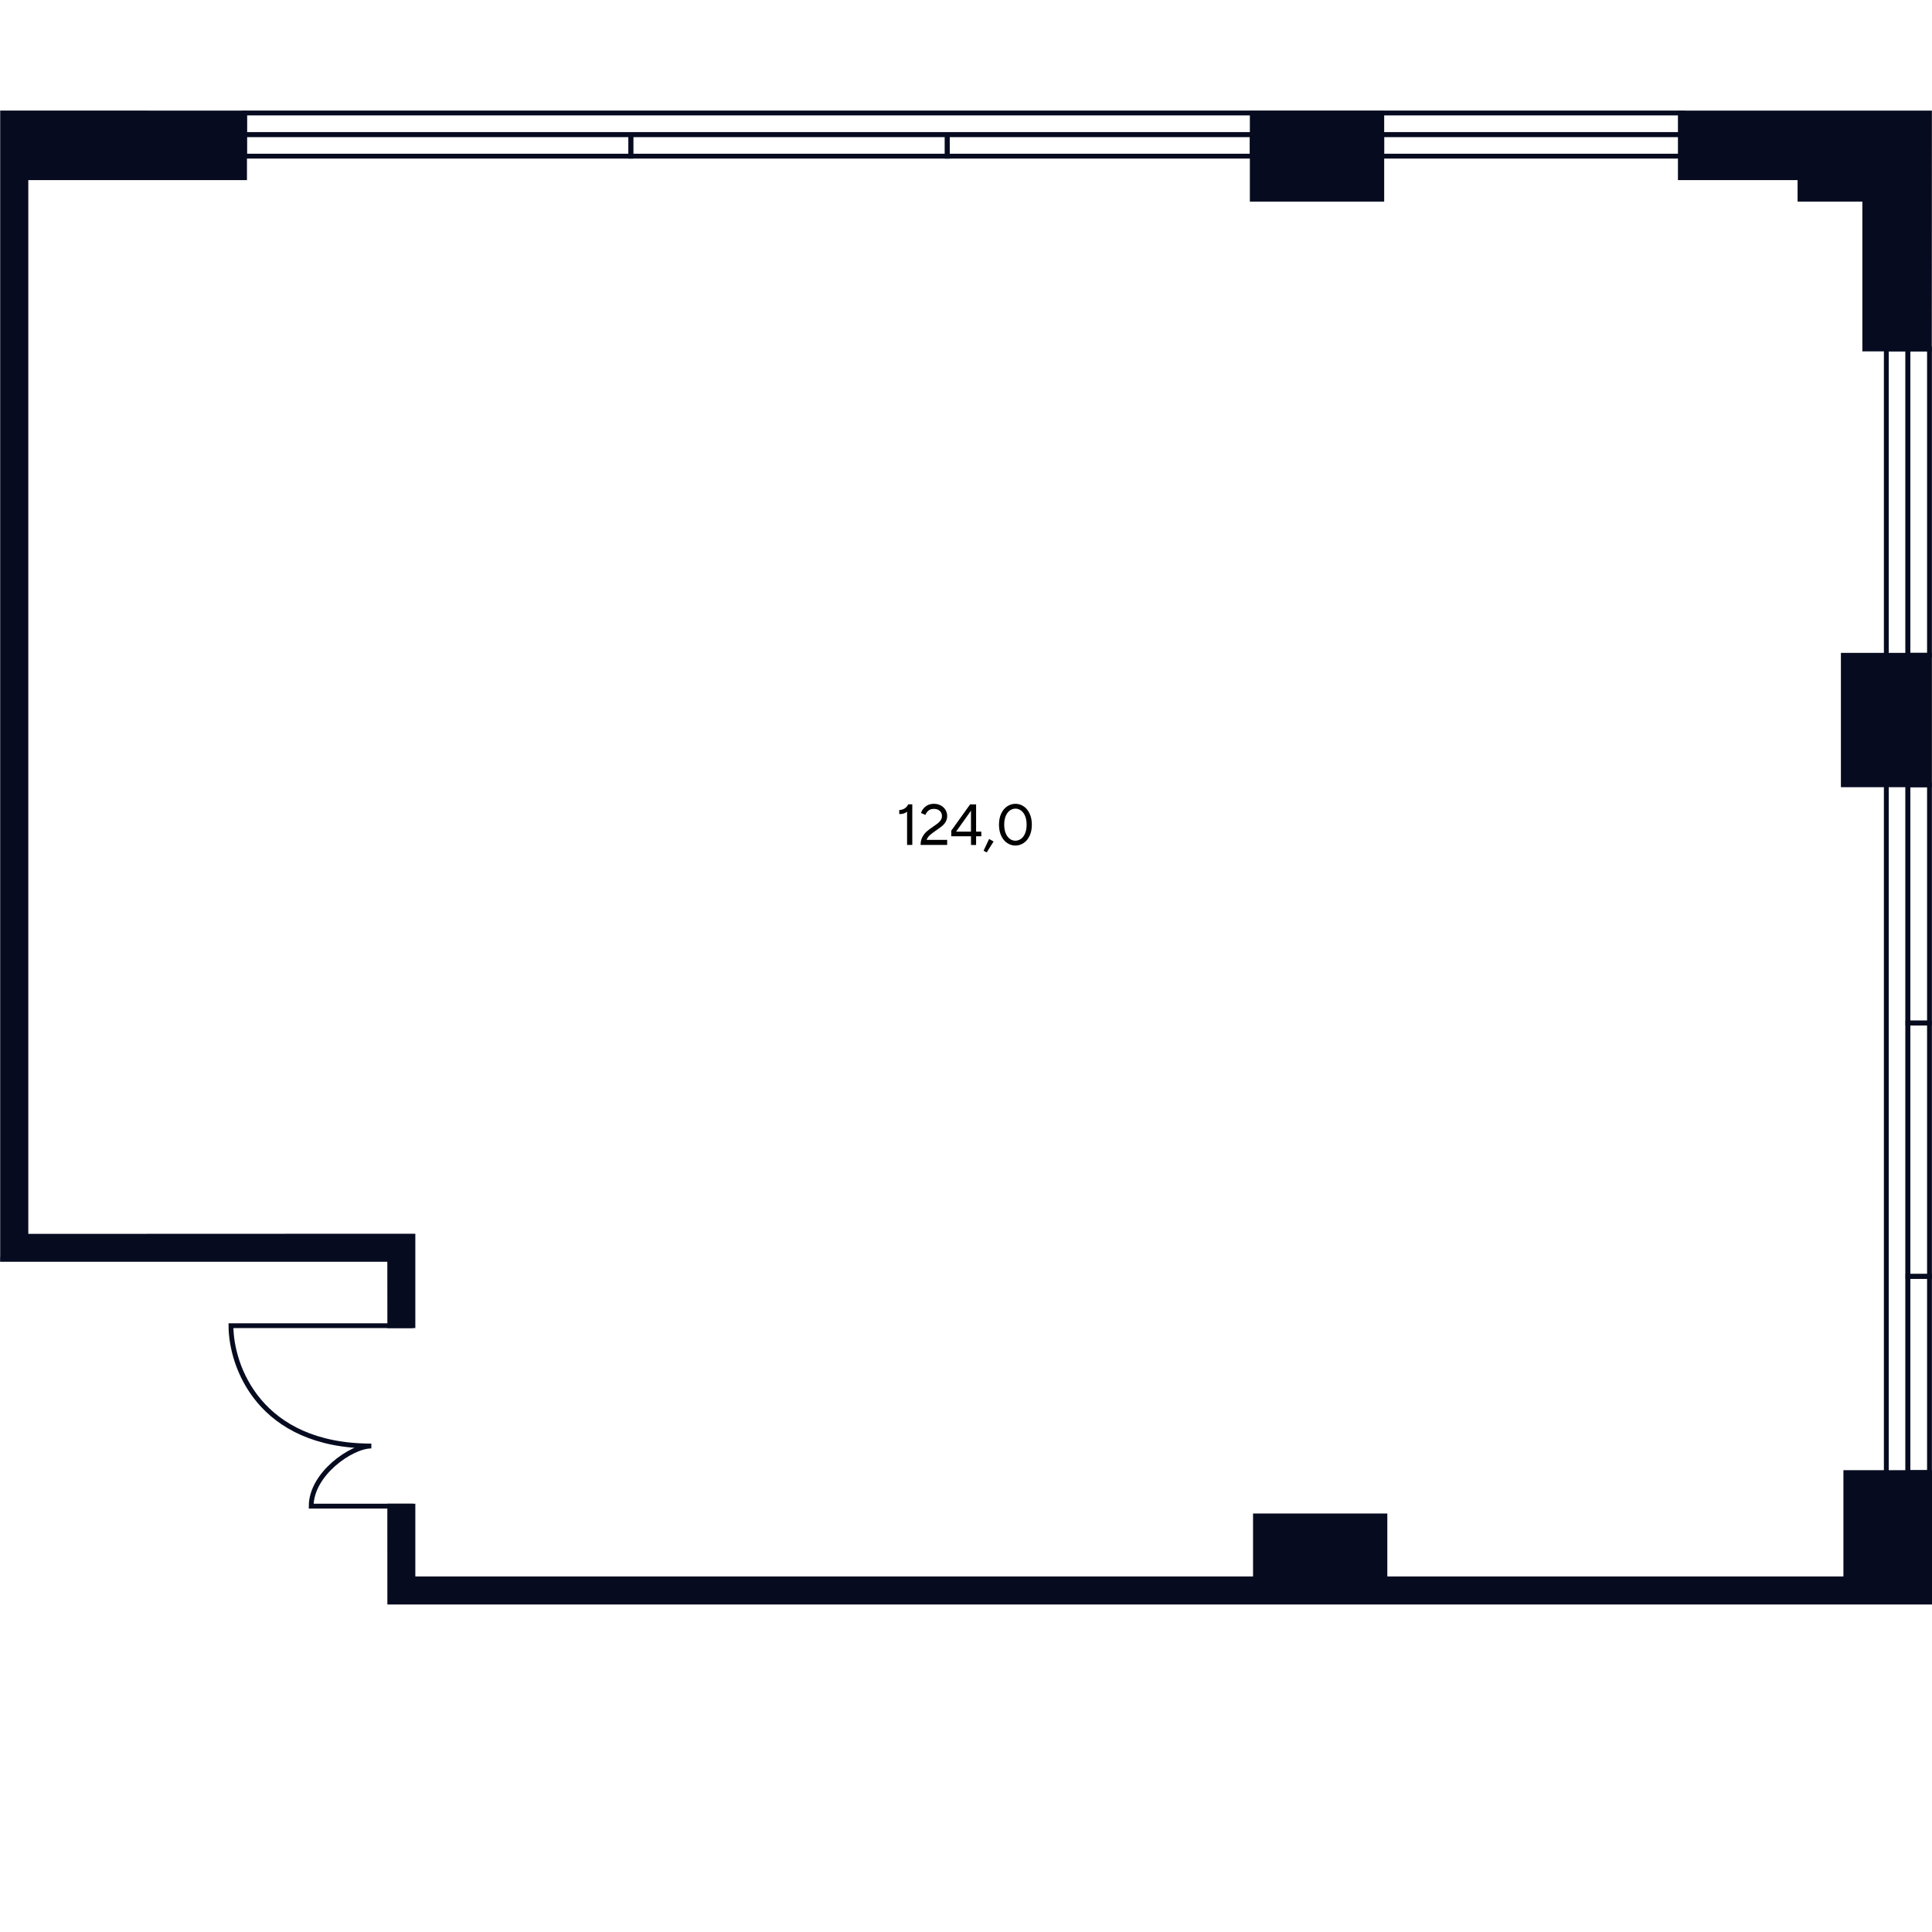 <?xml version="1.0" encoding="UTF-8"?>
<svg id="Office_x5F_07_x5F_05" xmlns="http://www.w3.org/2000/svg" viewBox="0 0 400 400">
  <defs>
    <style>
      .cls-1 {
        fill: #070b20;
        stroke-miterlimit: 10;
      }

      .cls-1, .cls-2 {
        stroke: #070b20;
      }

      .cls-2 {
        fill: none;
      }
    </style>
  </defs>
  <g id="Doors">
    <path id="Doors-2" data-name="Doors" class="cls-2" d="M85.49,311.83h-21.06c0-6.64,8.3-12.45,12.45-12.45-23.24,0-29.06-16.6-29.06-24.91h37.66"/>
  </g>
  <g id="Walls">
    <rect class="cls-1" x="259.27" y="23.4" width="26.81" height="17.84"/>
    <rect class="cls-1" x="381.64" y="135.67" width="17.84" height="26.81"/>
    <polygon class="cls-1" points="80.7 274.47 85.49 274.47 85.49 255.93 5.36 255.96 5.36 36.79 50.63 36.79 50.63 23.4 .54 23.39 .54 260.74 .02 260.74 80.69 260.74 80.7 274.47"/>
    <polygon class="cls-1" points="382.16 304.88 382.16 326.89 286.73 326.89 286.73 313.85 259.93 313.85 259.93 326.89 85.49 326.89 85.49 311.83 80.69 311.83 80.7 331.69 399.51 331.69 399.51 304.88 382.16 304.88"/>
    <polygon class="cls-1" points="372.67 41.24 386.08 41.24 386.08 72.25 399.46 72.25 399.48 23.4 347.9 23.4 347.9 36.79 372.67 36.79 372.67 41.24"/>
  </g>
  <g id="Windows">
    <g>
      <rect class="cls-2" x="390.54" y="72.25" width="4.46" height="236.85" transform="translate(785.54 381.34) rotate(180)"/>
      <path id="Rectangle_1384_x5F_2" class="cls-2" d="M399.48,264.26h-4.46v-52.45h4.46v52.45Z"/>
      <path id="Rectangle_1384_x5F_2-2" data-name="Rectangle_1384_x5F_2" class="cls-2" d="M399.48,211.81h-4.46v-49.33h4.46v49.33Z"/>
      <path id="Rectangle_1384_x5F_2-3" data-name="Rectangle_1384_x5F_2" class="cls-2" d="M399.48,304.88h-4.46v-40.62h4.46v40.62Z"/>
      <path id="Rectangle_1384_x5F_2-4" data-name="Rectangle_1384_x5F_2" class="cls-2" d="M399.48,135.67h-4.46v-63.42h4.46v63.42Z"/>
    </g>
    <g>
      <path id="Rectangle_1384_x5F_2-5" data-name="Rectangle_1384_x5F_2" class="cls-2" d="M130.61,27.87v4.46s-79.98,0-79.98,0v-4.46s79.98,0,79.98,0Z"/>
      <rect class="cls-2" x="197.3" y="-123.28" width="4.46" height="297.78" transform="translate(225.14 -173.91) rotate(90)"/>
      <path id="Rectangle_1384_x5F_2-6" data-name="Rectangle_1384_x5F_2" class="cls-2" d="M196.12,27.87v4.46s-65.51,0-65.51,0v-4.46s65.51,0,65.51,0Z"/>
      <path id="Rectangle_1384_x5F_2-7" data-name="Rectangle_1384_x5F_2" class="cls-2" d="M259.27,27.87v4.46s-63.15,0-63.15,0v-4.46s63.15,0,63.15,0Z"/>
      <path id="Rectangle_1384_x5F_2-8" data-name="Rectangle_1384_x5F_2" class="cls-2" d="M348.42,27.87v4.46s-62.34,0-62.34,0v-4.46s62.34,0,62.34,0Z"/>
    </g>
  </g>
  <g id="Text">
    <path d="M187.8,168.05c-.41.34-.95.5-1.62.5v-.84c.86-.04,1.48-.43,1.86-1.18h.84v8.4h-1.08v-6.89Z"/>
    <path d="M190.6,174.94c0-.63.12-1.18.37-1.64s.55-.85.89-1.15.8-.64,1.36-1.02c.42-.28.74-.52.98-.71.24-.19.44-.41.59-.65.16-.24.23-.52.23-.82,0-.44-.15-.8-.45-1.07-.3-.27-.71-.41-1.23-.41-.46,0-.84.12-1.13.37-.29.25-.5.54-.62.88l-.9-.4c.09-.3.24-.59.47-.88.22-.29.52-.53.89-.73.37-.19.8-.29,1.29-.29.54,0,1.01.11,1.43.34.42.22.75.53.98.91s.35.81.35,1.27-.1.84-.3,1.19c-.2.34-.45.64-.74.88-.29.24-.68.53-1.17.86-.58.39-1.02.73-1.34,1.01-.32.28-.56.62-.71,1.01h4.26v1.04h-5.52Z"/>
    <path d="M202.08,174.94h-1.04v-1.8h-4.09v-1.16l3.9-5.44h1.24v5.64h1.08v.96h-1.08v1.8ZM201.01,167.87l-3.06,4.31h3.08v-4.31h-.02Z"/>
    <path d="M205.71,174.22l-1.42,2.26-.65-.34,1.14-2.44.92.52Z"/>
    <path d="M208.53,174.54c-.52-.34-.93-.84-1.24-1.5-.31-.66-.46-1.42-.46-2.3s.15-1.65.46-2.3.72-1.16,1.24-1.5c.52-.34,1.09-.52,1.7-.52s1.18.17,1.7.52c.52.34.93.84,1.24,1.5s.46,1.42.46,2.3-.15,1.65-.46,2.3c-.31.66-.72,1.16-1.24,1.5-.52.34-1.08.52-1.7.52s-1.18-.17-1.7-.52ZM211.38,173.68c.36-.26.64-.63.85-1.13s.32-1.1.32-1.81-.11-1.31-.32-1.81-.5-.88-.85-1.13c-.36-.26-.74-.38-1.15-.38s-.8.13-1.15.38c-.35.26-.64.63-.85,1.13s-.32,1.1-.32,1.81.11,1.31.32,1.81.5.88.85,1.13c.35.26.74.38,1.15.38s.79-.13,1.15-.38Z"/>
  </g>
</svg>